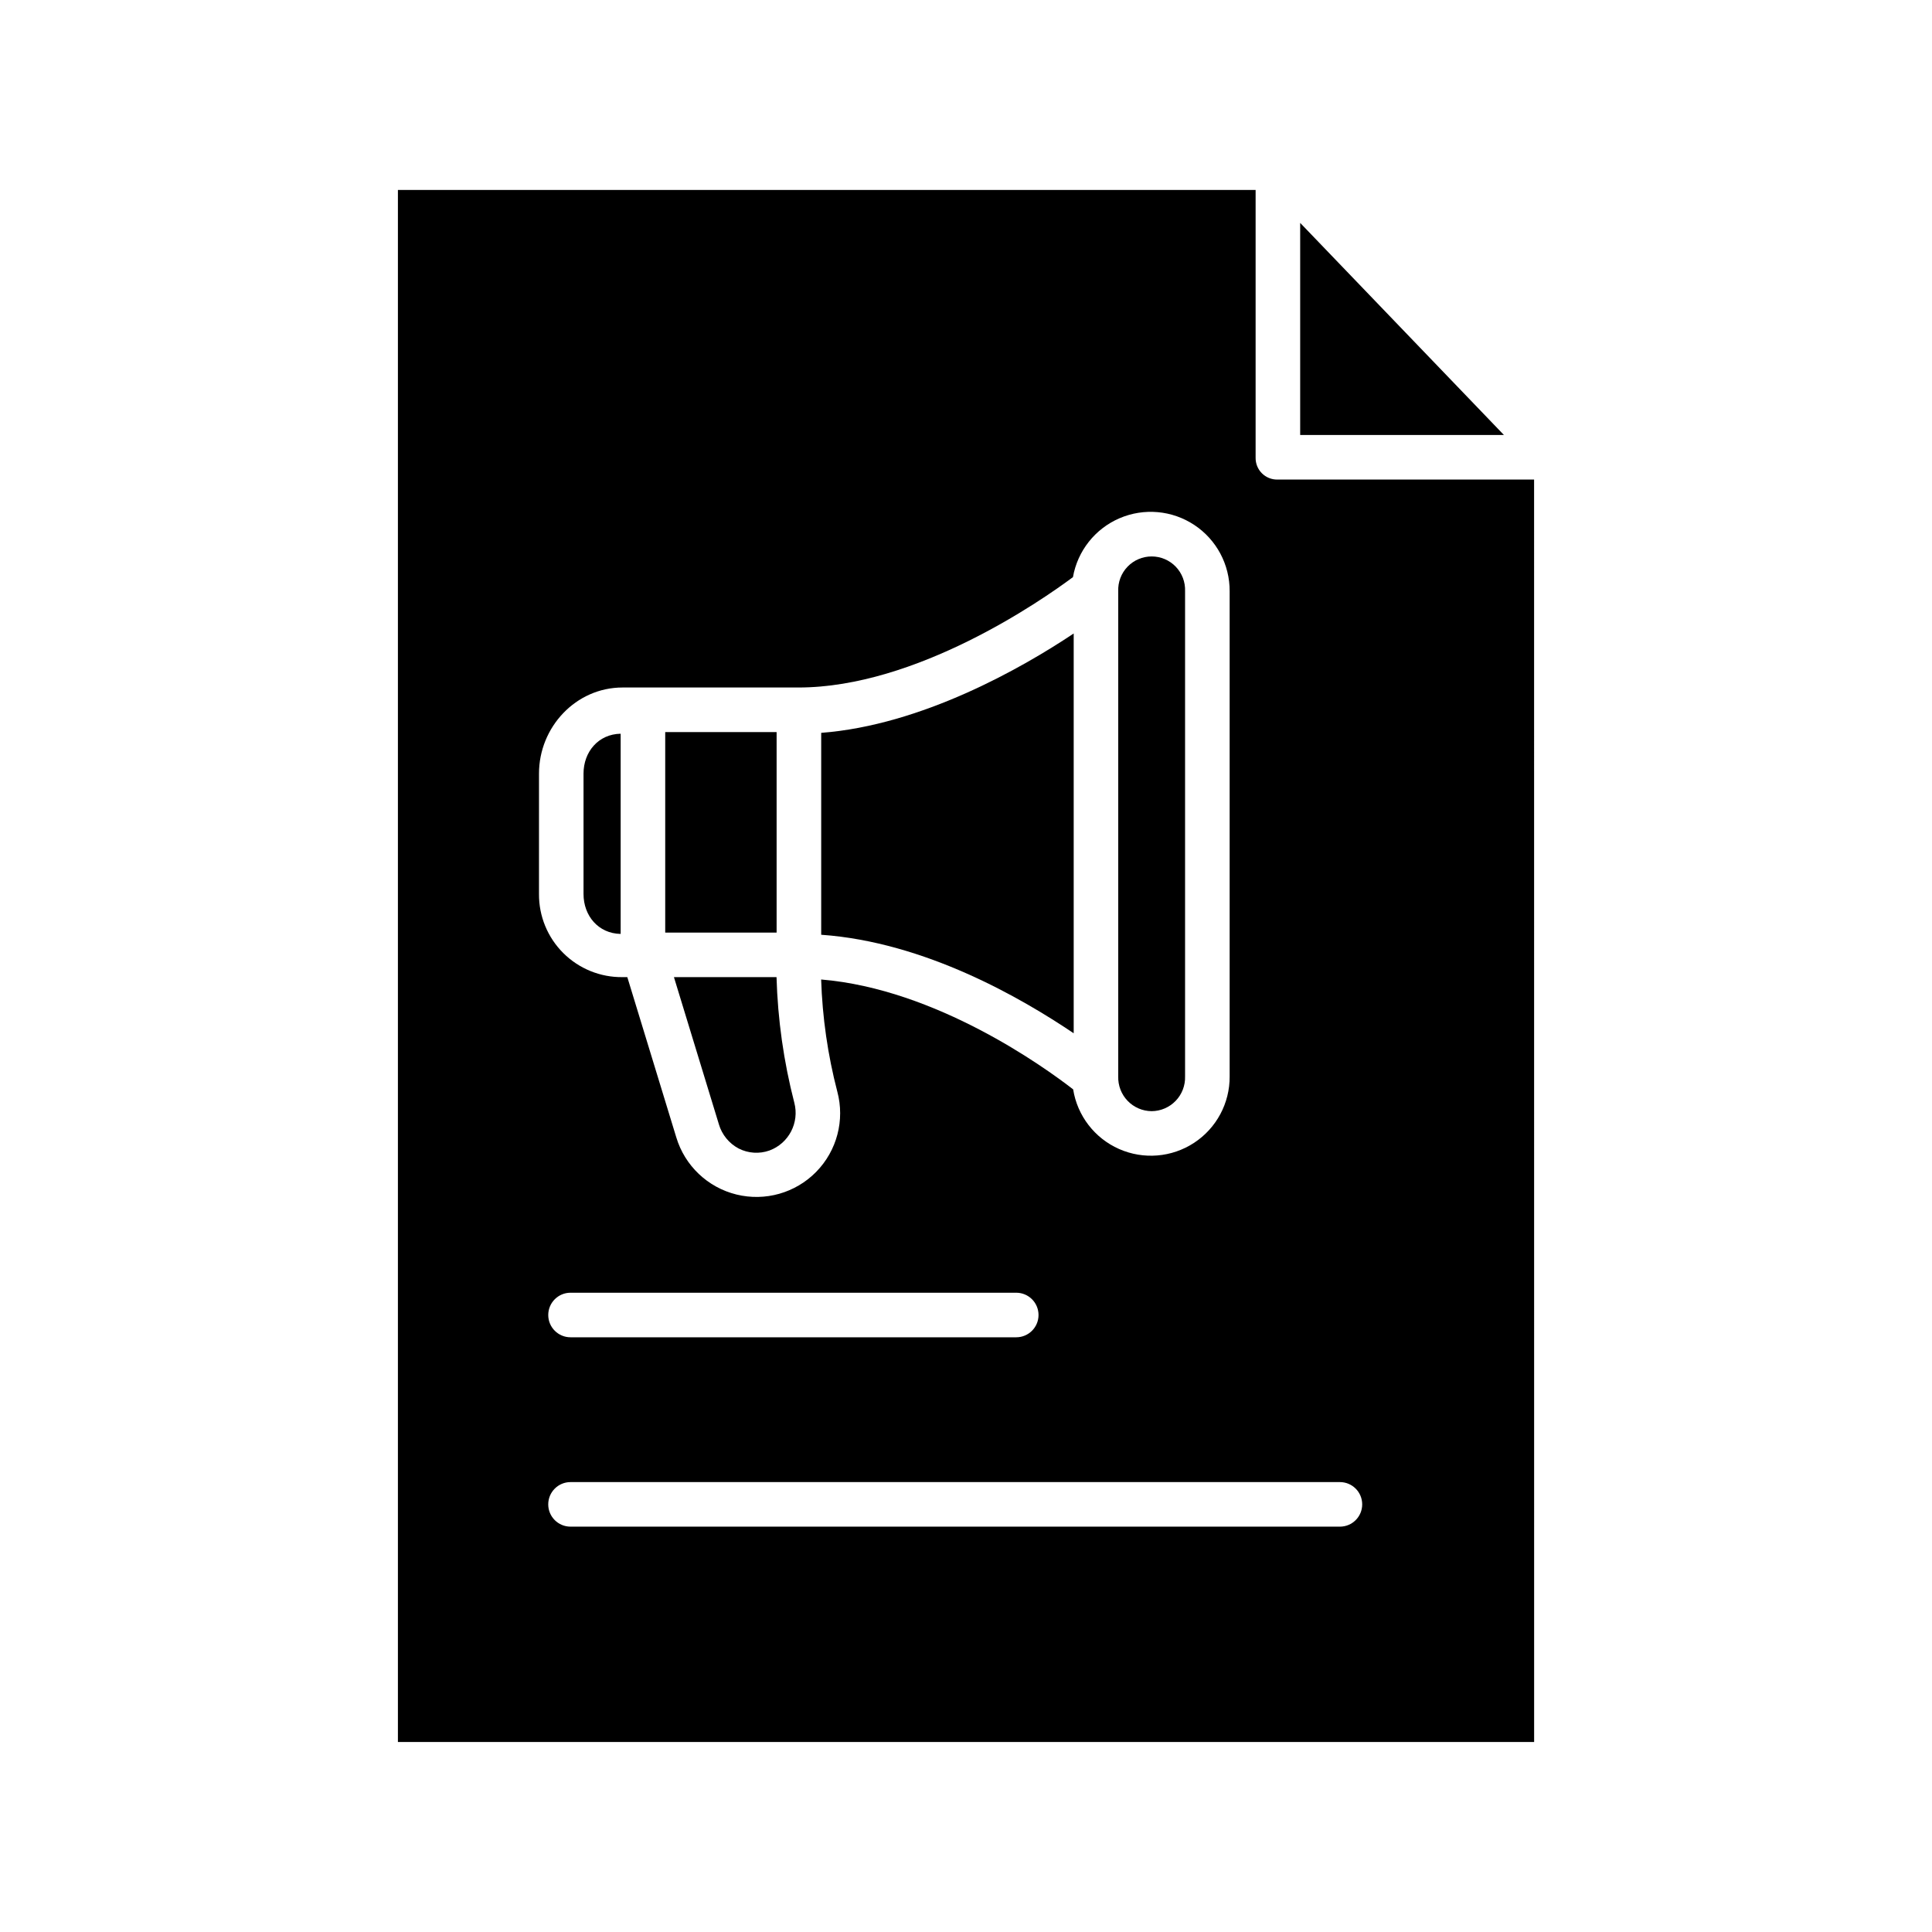<?xml version="1.0" encoding="UTF-8"?>
<!-- Uploaded to: SVG Repo, www.svgrepo.com, Generator: SVG Repo Mixer Tools -->
<svg fill="#000000" width="800px" height="800px" version="1.1" viewBox="144 144 512 512" xmlns="http://www.w3.org/2000/svg">
 <g>
  <path d="m308.48 391.5v-53.055c-5.902 0.098-9.84 4.801-9.84 10.57v31.91c0 5.773 3.938 10.473 9.84 10.574z"/>
  <path d="m320.29 338.01h29.52v53.137h-29.52z"/>
  <path d="m322.6 402.95 11.914 39.004h-0.004c0.816 2.758 2.707 5.07 5.25 6.414 2.523 1.285 5.461 1.477 8.129 0.535 5.152-1.891 8.012-7.394 6.606-12.695-2.809-10.875-4.387-22.031-4.707-33.258z"/>
  <path d="m428.54 311.88c-13.777 9.211-40.344 24.312-66.914 26.332v53.508c27.551 1.93 53.137 16.828 66.914 26.109z"/>
  <path d="m449.2 438.47c2.406-0.016 4.699-1.004 6.367-2.738 1.668-1.73 2.566-4.066 2.488-6.469v-128.59c0.094-2.41-0.797-4.754-2.465-6.492-1.672-1.738-3.981-2.719-6.391-2.719-2.41 0-4.719 0.98-6.391 2.719-1.672 1.738-2.562 4.082-2.465 6.492v128.59c-0.078 2.402 0.82 4.734 2.484 6.469 1.668 1.734 3.965 2.723 6.371 2.738z"/>
  <path d="m488.56 203.07v56.211h54z"/>
  <path d="m550.55 271.09h-68.031c-1.539 0.023-3.019-0.582-4.109-1.672-1.086-1.09-1.684-2.574-1.66-4.113v-70.965h-227.3v411.31h301.11zm-263.71 77.922c0-12.344 9.789-22.816 22.137-22.816h46.609c31.223 0 64.32-22.949 72.754-29.25h0.004c1.219-6.949 5.859-12.816 12.344-15.605 6.481-2.785 13.934-2.117 19.816 1.781 5.883 3.894 9.402 10.496 9.367 17.551v128.59c0.051 7.078-3.496 13.703-9.414 17.59s-13.402 4.504-19.883 1.645c-6.477-2.859-11.062-8.809-12.176-15.801-7.578-5.879-36.254-26.59-66.785-29.121 0.32 10.027 1.754 19.992 4.281 29.703 2.031 7.574-0.094 15.66-5.582 21.262-5.488 5.606-13.527 7.891-21.145 6.016-7.617-1.871-13.68-7.629-15.941-15.141l-12.98-42.469h-1.27c-5.871 0.07-11.523-2.227-15.688-6.367-4.164-4.144-6.488-9.785-6.449-15.656zm132.38 143.48c0 3.258-2.644 5.902-5.906 5.902h-118.12c-3.258 0-5.902-2.644-5.902-5.902 0-3.262 2.644-5.906 5.902-5.906h118.12c3.262 0 5.906 2.644 5.906 5.906zm79.871 56.086h-203.9c-3.258 0-5.902-2.641-5.902-5.902 0-3.262 2.644-5.906 5.902-5.906h203.9c3.262 0 5.906 2.644 5.906 5.906 0 3.262-2.644 5.902-5.906 5.902z"/>
 </g>
</svg>